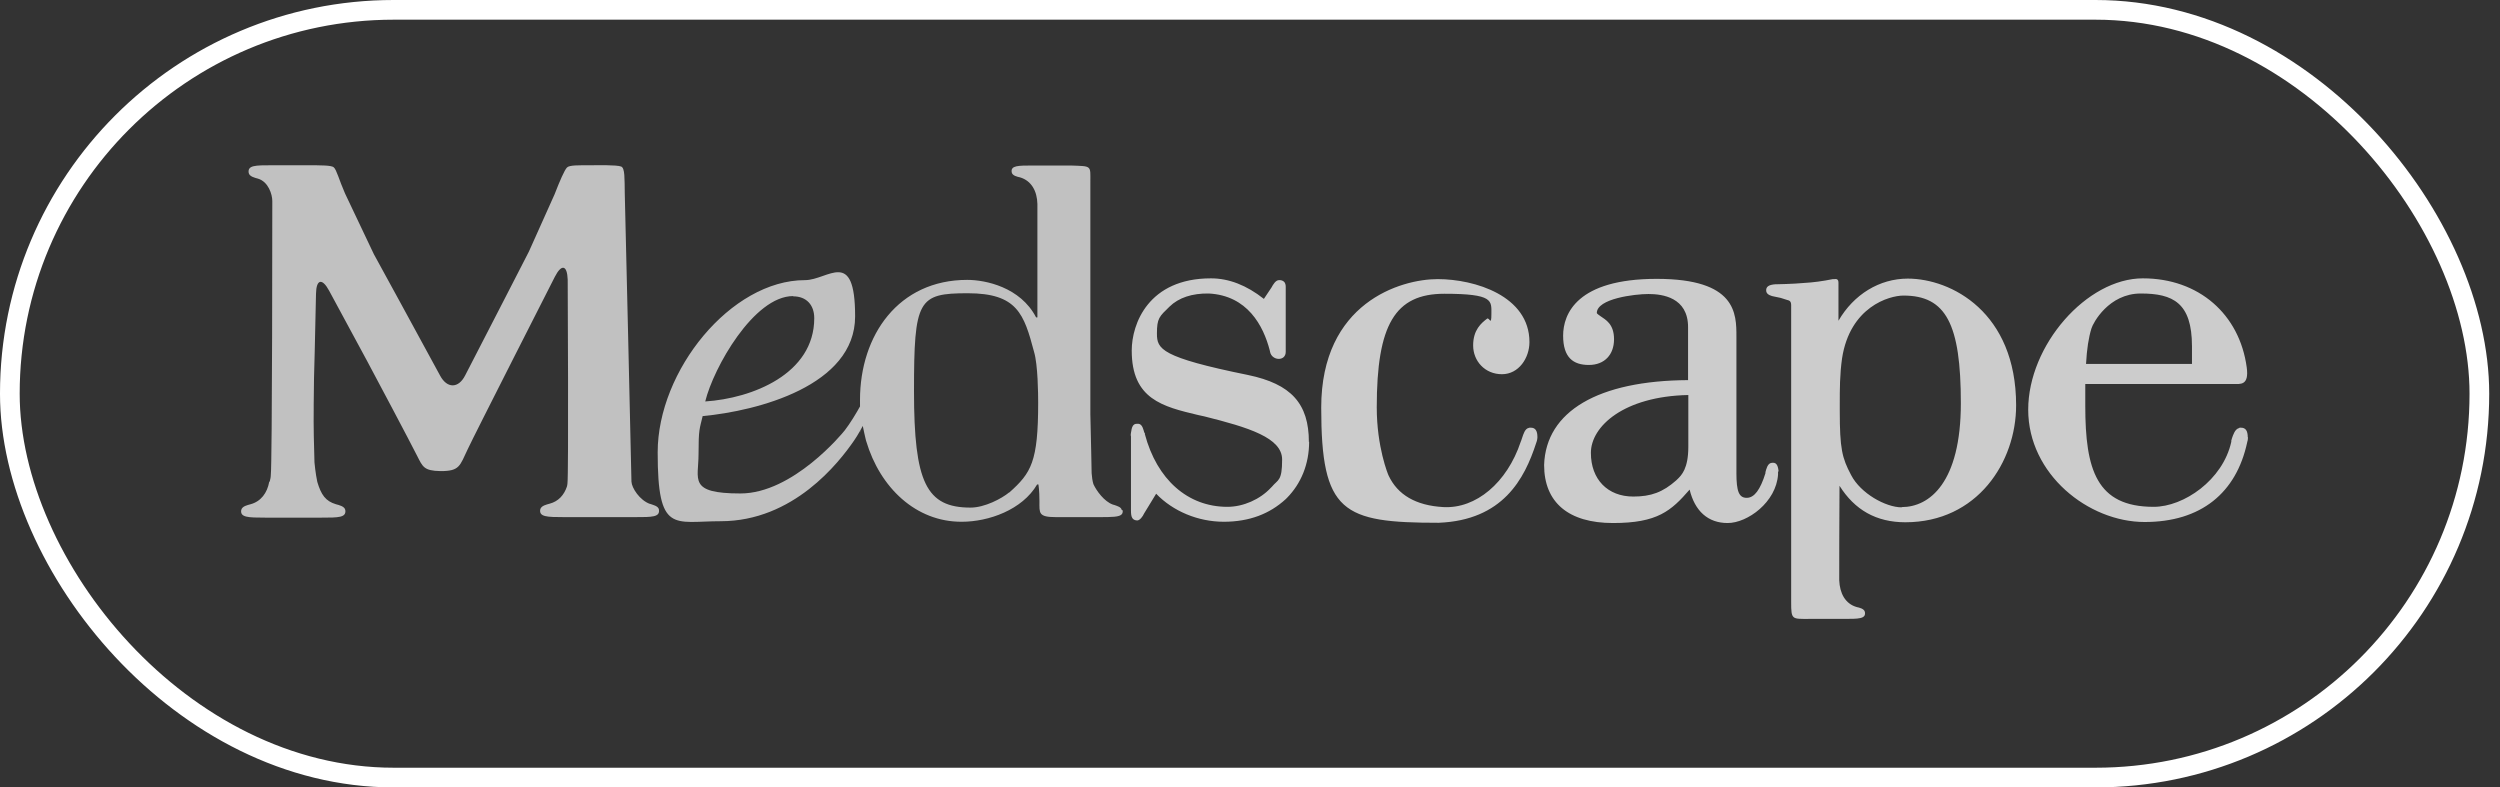 <svg xmlns="http://www.w3.org/2000/svg" fill="none" viewBox="0 0 127 40" height="40" width="127">
<rect x="0" y="0" width="127" height="40" fill="#333333" stroke="none"/>
<g clip-path="url(#clip0_575_813)">
<path fill="#CCCCCC" d="M96.607 25.773C95.797 25.773 94.517 25.068 94.034 24.128C93.577 23.266 93.46 22.796 93.46 20.877V20.512C93.46 19.78 93.46 19.023 93.577 18.2C93.982 15.589 95.967 15.015 96.698 15.015C98.853 15.015 99.611 16.451 99.611 20.485C99.611 24.52 98.017 25.76 96.607 25.76M96.921 14.153C95.471 14.153 94.165 14.962 93.394 16.294V14.362C93.394 14.166 93.277 14.166 93.185 14.179C93.172 14.179 93.159 14.179 93.146 14.179C93.133 14.179 93.107 14.179 93.107 14.179C92.598 14.283 92.114 14.349 91.631 14.375C91.083 14.427 90.273 14.44 90.273 14.44H90.195C89.855 14.466 89.698 14.558 89.724 14.793C89.751 14.975 89.986 15.041 90.142 15.067C90.43 15.119 90.469 15.132 90.782 15.236C90.874 15.263 90.991 15.276 90.991 15.498V15.432C90.991 16.555 90.991 29.703 90.991 30.591C90.991 31.492 91.03 31.44 91.918 31.44H93.59H93.642C94.426 31.44 94.792 31.44 94.739 31.101C94.713 30.918 94.439 30.865 94.322 30.839C93.734 30.67 93.46 30.134 93.433 29.481C93.433 29.481 93.433 25.995 93.447 24.677C94.217 25.904 95.314 26.531 96.79 26.531C100.447 26.531 102.419 23.475 102.419 20.59C102.419 15.863 99.128 14.153 96.907 14.153M66.491 22.457C66.491 20.498 65.59 19.506 63.396 19.049C58.968 18.148 58.772 17.73 58.772 16.947C58.772 16.164 58.89 16.085 59.412 15.576C59.882 15.119 60.562 14.897 61.41 14.91C63.369 15.015 64.179 16.542 64.506 17.809C64.506 17.809 64.506 17.835 64.519 17.874C64.61 18.331 65.315 18.37 65.315 17.874V14.571C65.315 14.362 65.224 14.257 65.041 14.231C65.028 14.231 65.015 14.231 65.002 14.231C64.806 14.205 64.662 14.479 64.597 14.597C64.466 14.793 64.257 15.106 64.205 15.184C63.33 14.492 62.429 14.14 61.515 14.14C58.341 14.14 57.492 16.451 57.492 17.809C57.492 20.276 59.06 20.655 60.875 21.086L61.175 21.151C63.422 21.713 65.132 22.235 65.132 23.345C65.132 24.455 64.924 24.35 64.61 24.729L64.558 24.781C64.009 25.369 63.16 25.747 62.351 25.747C60.34 25.747 58.772 24.363 58.158 22.052V21.987C58.145 21.987 58.132 21.987 58.132 21.987C58.093 21.856 58.041 21.556 57.845 21.53C57.793 21.53 57.767 21.53 57.741 21.53C57.558 21.53 57.492 21.687 57.453 21.987C57.427 22.117 57.453 22.17 57.453 22.17V25.943C57.453 26.27 57.519 26.426 57.767 26.439C57.91 26.439 58.054 26.23 58.119 26.087C58.211 25.943 58.655 25.212 58.733 25.081C59.582 25.969 60.862 26.505 62.168 26.505C63.474 26.505 64.506 26.1 65.315 25.355L65.381 25.29C66.086 24.572 66.504 23.593 66.504 22.431M85.767 22.692C85.767 23.802 85.428 24.141 85.193 24.363L85.153 24.402C84.474 25.003 83.874 25.225 82.972 25.225C81.666 25.225 80.817 24.35 80.817 23.005C80.817 21.66 82.489 20.133 85.767 20.067V22.679V22.692ZM90.351 23.932C90.312 23.593 90.221 23.475 89.986 23.515C89.79 23.541 89.724 23.841 89.685 23.985V24.037C89.424 24.872 89.124 25.29 88.732 25.29C88.34 25.29 88.21 24.964 88.21 24.037V17.104C88.21 15.928 88.21 14.166 84.161 14.166C80.112 14.166 79.407 15.942 79.407 17.051C79.407 18.161 79.916 18.54 80.713 18.54C81.51 18.54 81.993 18.018 81.993 17.234C81.993 16.451 81.562 16.242 81.301 16.059C81.222 16.007 81.118 15.928 81.118 15.902C81.118 15.171 83.038 14.936 83.743 14.936C84.448 14.936 85.754 15.106 85.754 16.62V19.31C81.196 19.336 78.532 20.89 78.441 23.619C78.441 25.525 79.681 26.57 81.941 26.57C84.2 26.57 84.892 25.956 85.833 24.872C86.094 25.956 86.76 26.57 87.765 26.57C88.771 26.57 90.234 25.512 90.325 24.102V24.011V23.971L90.351 23.932ZM106.245 16.686C106.324 16.412 107.12 14.91 108.753 14.91C110.385 14.91 111.352 15.38 111.352 17.587V18.488H105.971C106.01 17.743 106.102 17.143 106.245 16.686ZM114.186 22.222C114.186 21.882 114.081 21.713 113.807 21.726C113.781 21.726 113.755 21.726 113.729 21.752C113.533 21.804 113.441 22.104 113.389 22.248C113.376 22.3 113.363 22.339 113.35 22.379V22.444C112.919 24.389 110.934 25.747 109.406 25.747C106.506 25.747 105.932 23.867 105.932 20.616V19.506H113.467C113.807 19.506 114.264 19.598 114.133 18.657C113.768 15.968 111.704 14.14 108.857 14.14C106.01 14.14 103.033 17.535 103.033 20.812C103.033 24.089 106.089 26.518 108.949 26.518C111.809 26.518 113.611 25.042 114.16 22.457L114.186 22.352C114.186 22.3 114.199 22.248 114.199 22.209M78.101 22.209C78.101 21.882 77.997 21.713 77.735 21.726C77.709 21.726 77.683 21.726 77.657 21.739C77.461 21.778 77.383 22.078 77.331 22.222C77.304 22.287 77.291 22.339 77.278 22.379L77.252 22.444C76.56 24.52 74.98 25.852 73.321 25.76C71.924 25.682 70.996 25.134 70.539 24.154C70.513 24.102 69.939 22.718 69.939 20.694C69.939 16.49 70.866 14.923 73.373 14.923C75.881 14.923 75.763 15.276 75.763 15.942C75.763 16.608 75.659 16.098 75.541 16.19C75.254 16.412 74.836 16.751 74.836 17.548C74.836 18.344 75.437 19.01 76.299 19.01C77.161 19.01 77.696 18.174 77.696 17.378C77.696 15.028 74.914 14.179 73.034 14.179C71.153 14.179 67.118 15.38 67.118 20.707C67.118 26.035 68.189 26.557 73.086 26.557C76.351 26.426 77.448 24.324 78.036 22.509L78.075 22.392C78.088 22.326 78.101 22.274 78.101 22.222"></path>
<path fill="#C1C1C1" d="M40.292 15.054C40.972 15.054 41.364 15.498 41.364 16.164C41.364 18.997 38.216 20.237 35.826 20.394C36.244 18.683 38.294 15.041 40.292 15.041M44.446 19.101C44.106 19.937 43.44 21.177 42.918 21.856C42.8 22.013 40.279 25.068 37.615 25.068C34.951 25.068 35.486 24.363 35.486 23.071C35.486 21.778 35.539 21.804 35.695 21.138C38.477 20.877 43.44 19.598 43.44 16.072C43.44 12.547 42.069 14.231 40.893 14.231C37.132 14.231 33.41 18.827 33.41 22.979C33.41 27.131 34.22 26.478 36.61 26.478C40.306 26.478 42.617 23.501 43.388 22.379C43.557 22.143 43.845 21.621 43.989 21.347M51.263 25.016C50.884 25.329 50.022 25.786 49.304 25.786C47.058 25.786 46.431 24.52 46.431 19.872C46.431 15.223 46.64 14.897 49.16 14.897C51.681 14.897 52.02 15.955 52.53 17.874C52.726 18.527 52.739 20.015 52.739 20.459C52.739 23.462 52.386 24.024 51.276 25.016M56.983 25.904C56.957 25.76 56.761 25.708 56.617 25.656L56.526 25.63C56.095 25.473 55.703 24.938 55.547 24.598C55.494 24.442 55.468 24.206 55.455 24.037C55.455 23.567 55.416 22.444 55.39 21.034V9.439V9.257C55.39 8.395 55.481 8.447 54.397 8.408H52.543H52.49C51.707 8.408 51.341 8.408 51.394 8.747C51.42 8.93 51.694 8.982 51.811 9.008C52.399 9.178 52.686 9.714 52.7 10.366V16.124H52.634C51.837 14.584 50.061 14.218 49.134 14.218C45.647 14.218 43.688 17.025 43.688 20.316C43.688 23.606 43.701 20.916 43.753 21.216C43.819 21.66 44.002 22.431 44.002 22.405C44.707 24.781 46.535 26.517 48.86 26.505C50.218 26.505 51.929 25.904 52.686 24.611H52.752C52.752 24.611 52.804 24.886 52.804 25.473C52.804 26.061 52.739 26.27 53.64 26.27H55.481H55.821C56.474 26.27 56.879 26.27 56.996 26.113C57.022 26.074 57.035 26.034 57.035 25.982C57.035 25.93 57.035 25.943 57.035 25.93M33.031 25.604C32.496 25.421 32.091 24.781 32.078 24.468C32.078 24.141 31.738 9.818 31.738 9.818C31.725 9.074 31.751 8.538 31.555 8.46C31.32 8.369 30.302 8.395 30.041 8.395C29.401 8.395 28.917 8.382 28.8 8.512C28.669 8.656 28.447 9.165 28.173 9.87L26.867 12.782C26.527 13.448 25.953 14.571 25.613 15.223L23.628 19.075C23.288 19.741 22.714 19.741 22.361 19.088L20.285 15.276C19.932 14.623 19.344 13.565 18.992 12.912L17.529 9.831C17.229 9.152 17.098 8.617 16.954 8.499C16.837 8.395 16.314 8.395 15.57 8.395H13.833C12.971 8.395 12.579 8.395 12.632 8.773C12.658 8.969 12.958 9.035 13.102 9.074C13.637 9.23 13.833 9.883 13.833 10.21C13.833 10.536 13.833 23.58 13.755 24.154C13.755 24.246 13.729 24.35 13.703 24.455C13.703 24.455 13.689 24.468 13.676 24.481C13.572 25.042 13.258 25.473 12.723 25.617C12.592 25.656 12.292 25.708 12.253 25.917C12.201 26.282 12.592 26.296 13.467 26.296H14.055C14.107 26.296 14.146 26.296 14.212 26.296H16.328C17.189 26.296 17.594 26.296 17.542 25.917C17.516 25.721 17.216 25.656 17.072 25.617C16.537 25.46 16.314 25.134 16.119 24.481C16.027 24.063 15.975 23.488 15.975 23.488C15.949 22.744 15.923 21.53 15.936 20.786V20.551C15.936 19.806 15.962 18.592 15.988 17.848L16.053 14.923C16.066 14.179 16.367 14.114 16.719 14.767L18.652 18.344C19.005 18.997 20.859 22.496 21.186 23.149C21.473 23.71 21.525 23.919 22.387 23.932C23.354 23.932 23.354 23.671 23.759 22.823C24.046 22.196 28.186 14.061 28.186 14.061C28.526 13.396 28.813 13.461 28.839 14.205C28.839 14.205 28.891 24.128 28.826 24.572C28.826 24.637 28.8 24.69 28.8 24.716C28.656 25.147 28.369 25.473 27.912 25.59C27.781 25.63 27.481 25.682 27.442 25.891C27.389 26.256 27.781 26.27 28.656 26.27H30.458H31.268H31.686C31.686 26.27 31.699 26.27 31.712 26.27H32.261C33.136 26.27 33.528 26.27 33.475 25.891C33.449 25.695 33.136 25.643 33.005 25.59"></path>
</g>
<rect stroke="white" rx="19.5" height="39" width="125.452" y="0.5" x="0.5"></rect>
<defs>
<clipPath id="clip0_575_813">
<rect transform="translate(11.613 7.742)" fill="white" height="24.364" width="103.226"></rect>
</clipPath>
</defs>
</svg>
